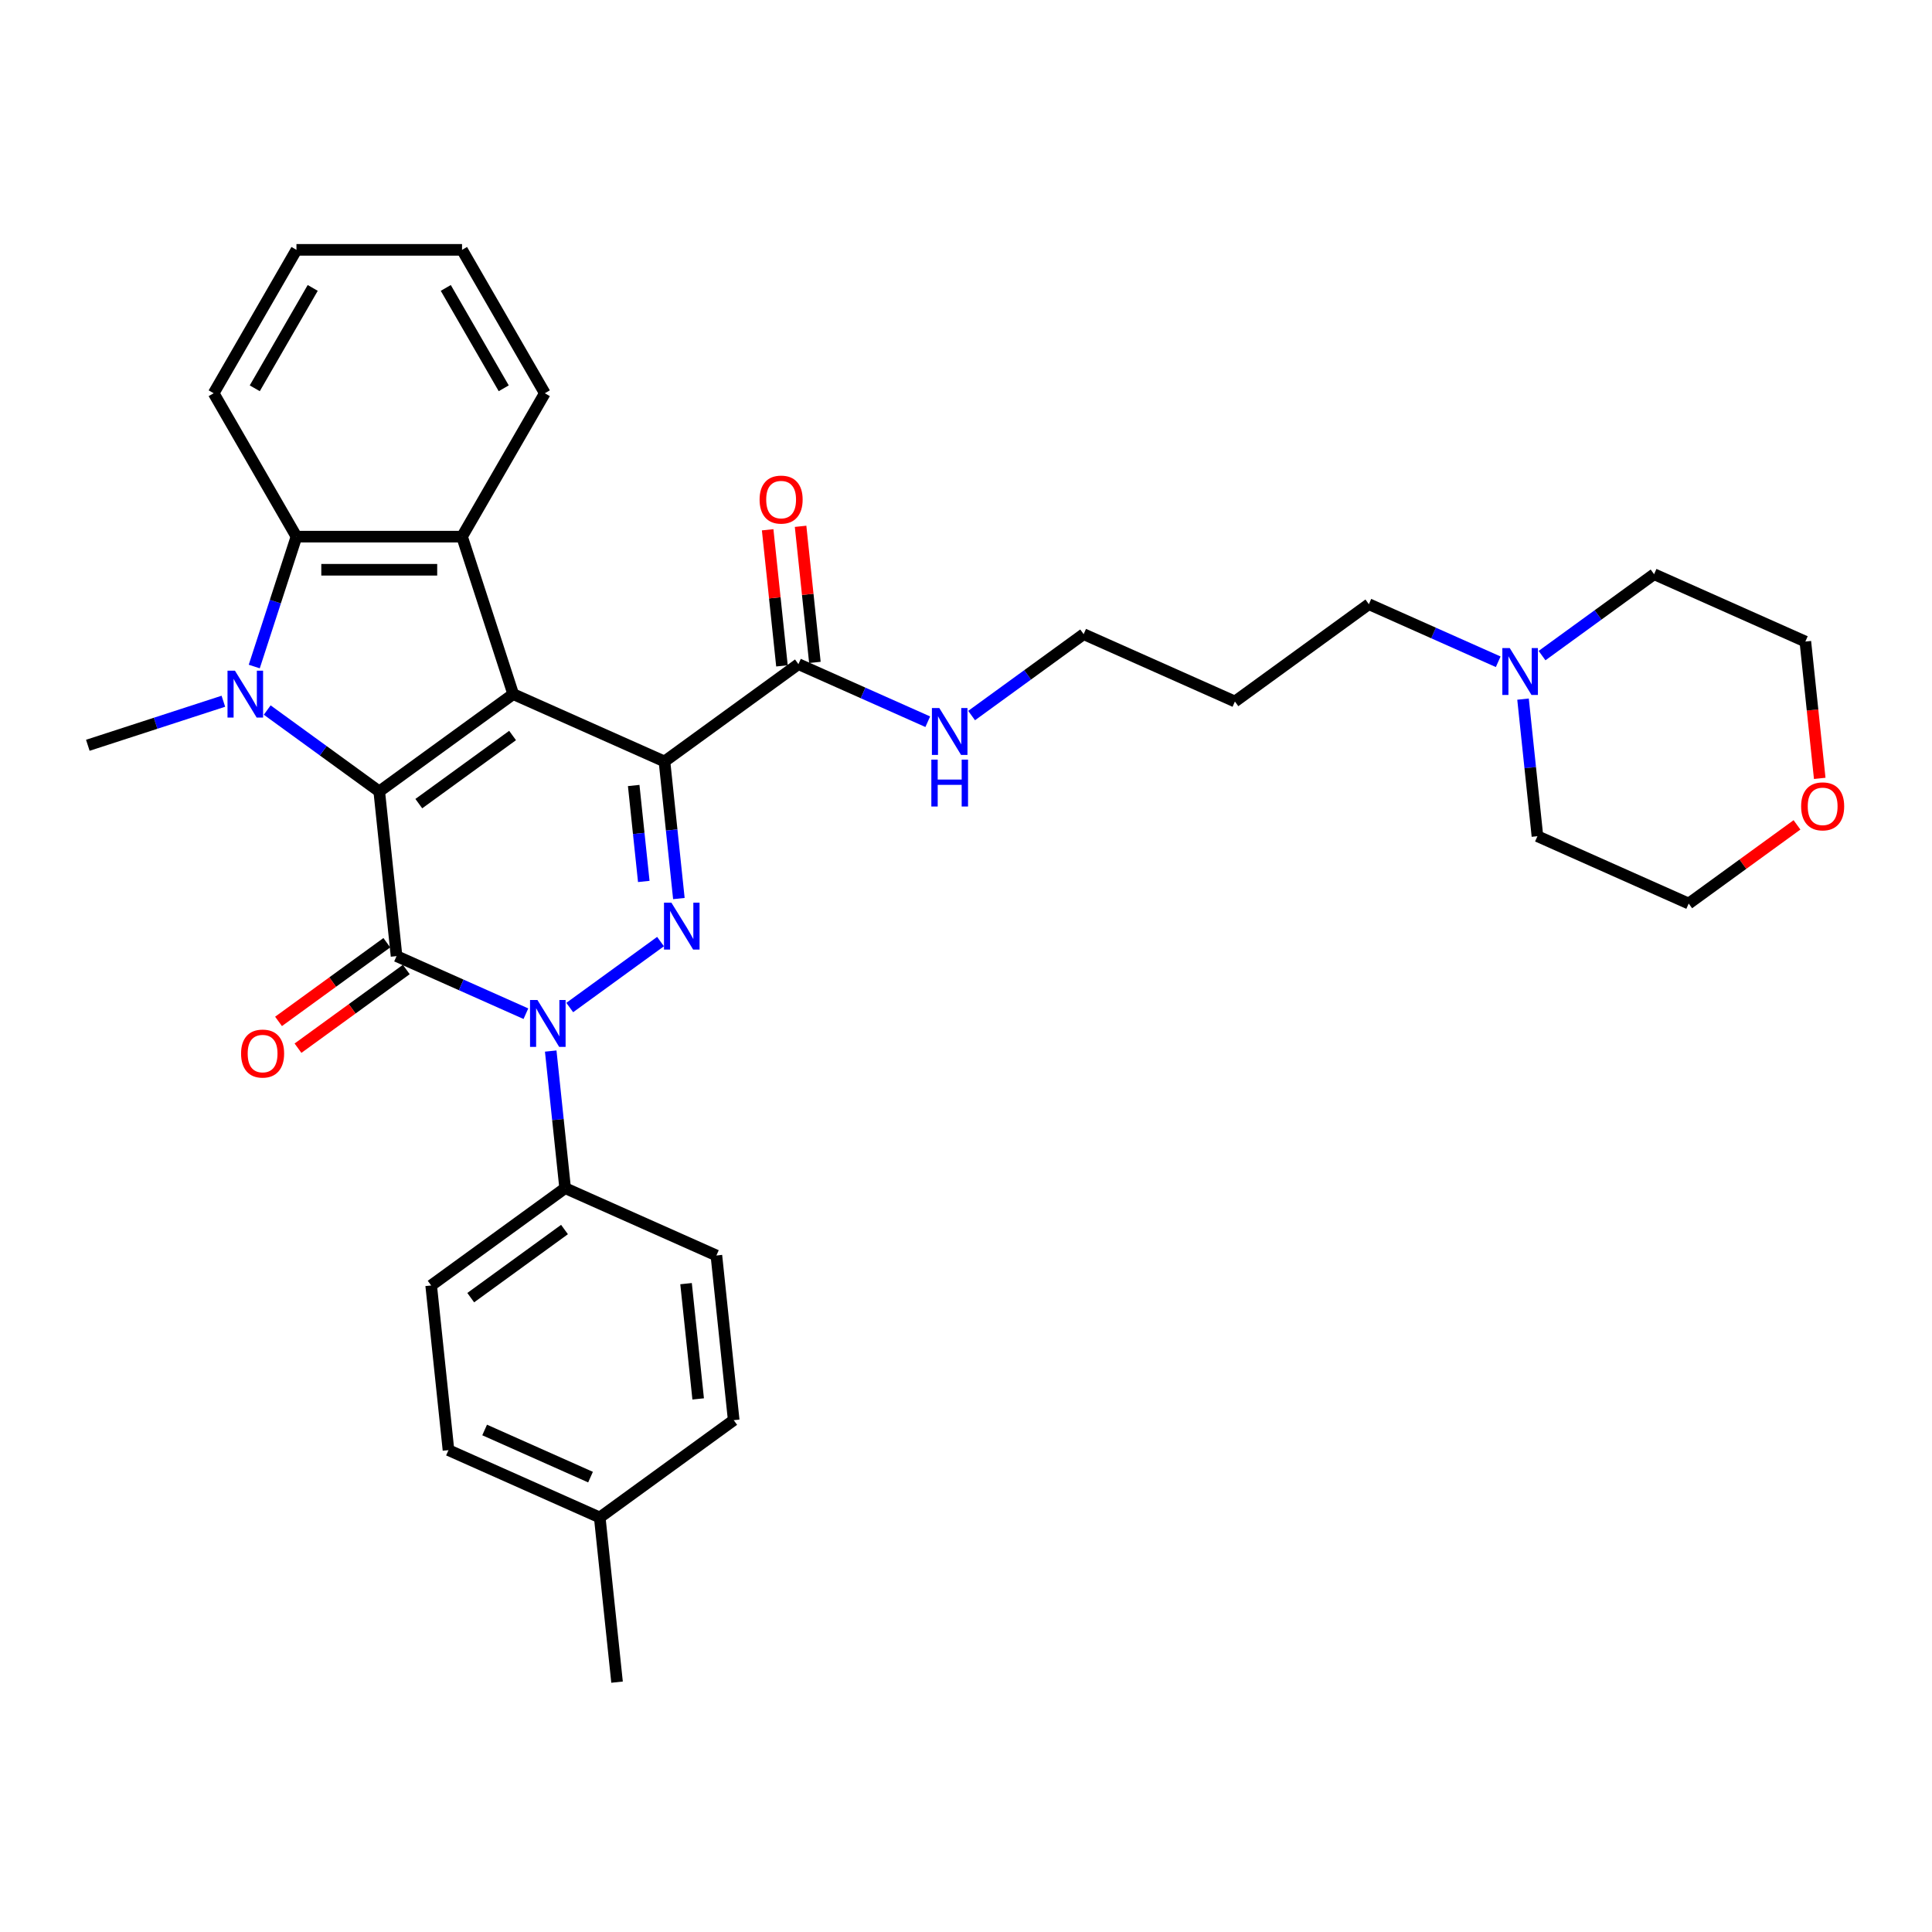 <?xml version='1.0' encoding='iso-8859-1'?>
<svg version='1.1' baseProfile='full'
              xmlns='http://www.w3.org/2000/svg'
                      xmlns:rdkit='http://www.rdkit.org/xml'
                      xmlns:xlink='http://www.w3.org/1999/xlink'
                  xml:space='preserve'
width='1000px' height='1000px' viewBox='0 0 1000 1000'>
<!-- END OF HEADER -->
<rect style='opacity:1.0;fill:#FFFFFF;stroke:none' width='1000' height='1000' x='0' y='0'> </rect>
<path class='bond-0' d='M 265.634,359.274 L 196.299,409.649' style='fill:none;fill-rule:evenodd;stroke:#000000;stroke-width:6px;stroke-linecap:butt;stroke-linejoin:miter;stroke-opacity:1' />
<path class='bond-0' d='M 265.309,380.697 L 216.774,415.96' style='fill:none;fill-rule:evenodd;stroke:#000000;stroke-width:6px;stroke-linecap:butt;stroke-linejoin:miter;stroke-opacity:1' />
<path class='bond-1' d='M 265.634,359.274 L 343.928,394.133' style='fill:none;fill-rule:evenodd;stroke:#000000;stroke-width:6px;stroke-linecap:butt;stroke-linejoin:miter;stroke-opacity:1' />
<path class='bond-6' d='M 265.634,359.274 L 239.15,277.765' style='fill:none;fill-rule:evenodd;stroke:#000000;stroke-width:6px;stroke-linecap:butt;stroke-linejoin:miter;stroke-opacity:1' />
<path class='bond-2' d='M 196.299,409.649 L 205.257,494.883' style='fill:none;fill-rule:evenodd;stroke:#000000;stroke-width:6px;stroke-linecap:butt;stroke-linejoin:miter;stroke-opacity:1' />
<path class='bond-5' d='M 196.299,409.649 L 167.305,388.584' style='fill:none;fill-rule:evenodd;stroke:#000000;stroke-width:6px;stroke-linecap:butt;stroke-linejoin:miter;stroke-opacity:1' />
<path class='bond-5' d='M 167.305,388.584 L 138.31,367.518' style='fill:none;fill-rule:evenodd;stroke:#0000FF;stroke-width:6px;stroke-linecap:butt;stroke-linejoin:miter;stroke-opacity:1' />
<path class='bond-4' d='M 343.928,394.133 L 347.657,429.611' style='fill:none;fill-rule:evenodd;stroke:#000000;stroke-width:6px;stroke-linecap:butt;stroke-linejoin:miter;stroke-opacity:1' />
<path class='bond-4' d='M 347.657,429.611 L 351.386,465.088' style='fill:none;fill-rule:evenodd;stroke:#0000FF;stroke-width:6px;stroke-linecap:butt;stroke-linejoin:miter;stroke-opacity:1' />
<path class='bond-4' d='M 328,406.568 L 330.61,431.402' style='fill:none;fill-rule:evenodd;stroke:#000000;stroke-width:6px;stroke-linecap:butt;stroke-linejoin:miter;stroke-opacity:1' />
<path class='bond-4' d='M 330.61,431.402 L 333.22,456.237' style='fill:none;fill-rule:evenodd;stroke:#0000FF;stroke-width:6px;stroke-linecap:butt;stroke-linejoin:miter;stroke-opacity:1' />
<path class='bond-8' d='M 343.928,394.133 L 413.264,343.758' style='fill:none;fill-rule:evenodd;stroke:#000000;stroke-width:6px;stroke-linecap:butt;stroke-linejoin:miter;stroke-opacity:1' />
<path class='bond-10' d='M 200.22,487.95 L 172.194,508.311' style='fill:none;fill-rule:evenodd;stroke:#000000;stroke-width:6px;stroke-linecap:butt;stroke-linejoin:miter;stroke-opacity:1' />
<path class='bond-10' d='M 172.194,508.311 L 144.168,528.673' style='fill:none;fill-rule:evenodd;stroke:#FF0000;stroke-width:6px;stroke-linecap:butt;stroke-linejoin:miter;stroke-opacity:1' />
<path class='bond-10' d='M 210.295,501.817 L 182.269,522.179' style='fill:none;fill-rule:evenodd;stroke:#000000;stroke-width:6px;stroke-linecap:butt;stroke-linejoin:miter;stroke-opacity:1' />
<path class='bond-10' d='M 182.269,522.179 L 154.243,542.54' style='fill:none;fill-rule:evenodd;stroke:#FF0000;stroke-width:6px;stroke-linecap:butt;stroke-linejoin:miter;stroke-opacity:1' />
<path class='bond-34' d='M 205.257,494.883 L 238.731,509.786' style='fill:none;fill-rule:evenodd;stroke:#000000;stroke-width:6px;stroke-linecap:butt;stroke-linejoin:miter;stroke-opacity:1' />
<path class='bond-34' d='M 238.731,509.786 L 272.204,524.69' style='fill:none;fill-rule:evenodd;stroke:#0000FF;stroke-width:6px;stroke-linecap:butt;stroke-linejoin:miter;stroke-opacity:1' />
<path class='bond-3' d='M 294.898,521.498 L 341.89,487.356' style='fill:none;fill-rule:evenodd;stroke:#0000FF;stroke-width:6px;stroke-linecap:butt;stroke-linejoin:miter;stroke-opacity:1' />
<path class='bond-9' d='M 285.052,544.02 L 288.781,579.498' style='fill:none;fill-rule:evenodd;stroke:#0000FF;stroke-width:6px;stroke-linecap:butt;stroke-linejoin:miter;stroke-opacity:1' />
<path class='bond-9' d='M 288.781,579.498 L 292.51,614.976' style='fill:none;fill-rule:evenodd;stroke:#000000;stroke-width:6px;stroke-linecap:butt;stroke-linejoin:miter;stroke-opacity:1' />
<path class='bond-17' d='M 115.616,362.961 L 80.535,374.359' style='fill:none;fill-rule:evenodd;stroke:#0000FF;stroke-width:6px;stroke-linecap:butt;stroke-linejoin:miter;stroke-opacity:1' />
<path class='bond-17' d='M 80.535,374.359 L 45.455,385.758' style='fill:none;fill-rule:evenodd;stroke:#000000;stroke-width:6px;stroke-linecap:butt;stroke-linejoin:miter;stroke-opacity:1' />
<path class='bond-33' d='M 131.603,344.996 L 142.525,311.381' style='fill:none;fill-rule:evenodd;stroke:#0000FF;stroke-width:6px;stroke-linecap:butt;stroke-linejoin:miter;stroke-opacity:1' />
<path class='bond-33' d='M 142.525,311.381 L 153.447,277.765' style='fill:none;fill-rule:evenodd;stroke:#000000;stroke-width:6px;stroke-linecap:butt;stroke-linejoin:miter;stroke-opacity:1' />
<path class='bond-7' d='M 239.15,277.765 L 153.447,277.765' style='fill:none;fill-rule:evenodd;stroke:#000000;stroke-width:6px;stroke-linecap:butt;stroke-linejoin:miter;stroke-opacity:1' />
<path class='bond-7' d='M 226.295,294.906 L 166.303,294.906' style='fill:none;fill-rule:evenodd;stroke:#000000;stroke-width:6px;stroke-linecap:butt;stroke-linejoin:miter;stroke-opacity:1' />
<path class='bond-18' d='M 239.15,277.765 L 282.002,203.544' style='fill:none;fill-rule:evenodd;stroke:#000000;stroke-width:6px;stroke-linecap:butt;stroke-linejoin:miter;stroke-opacity:1' />
<path class='bond-22' d='M 153.447,277.765 L 110.595,203.544' style='fill:none;fill-rule:evenodd;stroke:#000000;stroke-width:6px;stroke-linecap:butt;stroke-linejoin:miter;stroke-opacity:1' />
<path class='bond-12' d='M 421.787,342.862 L 418.085,307.641' style='fill:none;fill-rule:evenodd;stroke:#000000;stroke-width:6px;stroke-linecap:butt;stroke-linejoin:miter;stroke-opacity:1' />
<path class='bond-12' d='M 418.085,307.641 L 414.383,272.42' style='fill:none;fill-rule:evenodd;stroke:#FF0000;stroke-width:6px;stroke-linecap:butt;stroke-linejoin:miter;stroke-opacity:1' />
<path class='bond-12' d='M 404.74,344.653 L 401.038,309.433' style='fill:none;fill-rule:evenodd;stroke:#000000;stroke-width:6px;stroke-linecap:butt;stroke-linejoin:miter;stroke-opacity:1' />
<path class='bond-12' d='M 401.038,309.433 L 397.336,274.212' style='fill:none;fill-rule:evenodd;stroke:#FF0000;stroke-width:6px;stroke-linecap:butt;stroke-linejoin:miter;stroke-opacity:1' />
<path class='bond-13' d='M 413.264,343.758 L 446.737,358.661' style='fill:none;fill-rule:evenodd;stroke:#000000;stroke-width:6px;stroke-linecap:butt;stroke-linejoin:miter;stroke-opacity:1' />
<path class='bond-13' d='M 446.737,358.661 L 480.21,373.564' style='fill:none;fill-rule:evenodd;stroke:#0000FF;stroke-width:6px;stroke-linecap:butt;stroke-linejoin:miter;stroke-opacity:1' />
<path class='bond-15' d='M 292.51,614.976 L 223.174,665.351' style='fill:none;fill-rule:evenodd;stroke:#000000;stroke-width:6px;stroke-linecap:butt;stroke-linejoin:miter;stroke-opacity:1' />
<path class='bond-15' d='M 292.184,636.399 L 243.649,671.662' style='fill:none;fill-rule:evenodd;stroke:#000000;stroke-width:6px;stroke-linecap:butt;stroke-linejoin:miter;stroke-opacity:1' />
<path class='bond-16' d='M 292.51,614.976 L 370.803,649.834' style='fill:none;fill-rule:evenodd;stroke:#000000;stroke-width:6px;stroke-linecap:butt;stroke-linejoin:miter;stroke-opacity:1' />
<path class='bond-11' d='M 775.469,342.531 L 741.996,327.628' style='fill:none;fill-rule:evenodd;stroke:#0000FF;stroke-width:6px;stroke-linecap:butt;stroke-linejoin:miter;stroke-opacity:1' />
<path class='bond-11' d='M 741.996,327.628 L 708.522,312.725' style='fill:none;fill-rule:evenodd;stroke:#000000;stroke-width:6px;stroke-linecap:butt;stroke-linejoin:miter;stroke-opacity:1' />
<path class='bond-25' d='M 798.163,339.339 L 827.158,318.274' style='fill:none;fill-rule:evenodd;stroke:#0000FF;stroke-width:6px;stroke-linecap:butt;stroke-linejoin:miter;stroke-opacity:1' />
<path class='bond-25' d='M 827.158,318.274 L 856.152,297.208' style='fill:none;fill-rule:evenodd;stroke:#000000;stroke-width:6px;stroke-linecap:butt;stroke-linejoin:miter;stroke-opacity:1' />
<path class='bond-26' d='M 788.317,361.862 L 792.046,397.339' style='fill:none;fill-rule:evenodd;stroke:#0000FF;stroke-width:6px;stroke-linecap:butt;stroke-linejoin:miter;stroke-opacity:1' />
<path class='bond-26' d='M 792.046,397.339 L 795.775,432.817' style='fill:none;fill-rule:evenodd;stroke:#000000;stroke-width:6px;stroke-linecap:butt;stroke-linejoin:miter;stroke-opacity:1' />
<path class='bond-27' d='M 502.905,370.372 L 531.899,349.307' style='fill:none;fill-rule:evenodd;stroke:#0000FF;stroke-width:6px;stroke-linecap:butt;stroke-linejoin:miter;stroke-opacity:1' />
<path class='bond-27' d='M 531.899,349.307 L 560.893,328.241' style='fill:none;fill-rule:evenodd;stroke:#000000;stroke-width:6px;stroke-linecap:butt;stroke-linejoin:miter;stroke-opacity:1' />
<path class='bond-14' d='M 930.12,426.952 L 902.094,447.314' style='fill:none;fill-rule:evenodd;stroke:#FF0000;stroke-width:6px;stroke-linecap:butt;stroke-linejoin:miter;stroke-opacity:1' />
<path class='bond-14' d='M 902.094,447.314 L 874.069,467.676' style='fill:none;fill-rule:evenodd;stroke:#000000;stroke-width:6px;stroke-linecap:butt;stroke-linejoin:miter;stroke-opacity:1' />
<path class='bond-37' d='M 941.889,402.885 L 938.167,367.476' style='fill:none;fill-rule:evenodd;stroke:#FF0000;stroke-width:6px;stroke-linecap:butt;stroke-linejoin:miter;stroke-opacity:1' />
<path class='bond-37' d='M 938.167,367.476 L 934.446,332.067' style='fill:none;fill-rule:evenodd;stroke:#000000;stroke-width:6px;stroke-linecap:butt;stroke-linejoin:miter;stroke-opacity:1' />
<path class='bond-19' d='M 223.174,665.351 L 232.132,750.585' style='fill:none;fill-rule:evenodd;stroke:#000000;stroke-width:6px;stroke-linecap:butt;stroke-linejoin:miter;stroke-opacity:1' />
<path class='bond-20' d='M 370.803,649.834 L 379.762,735.068' style='fill:none;fill-rule:evenodd;stroke:#000000;stroke-width:6px;stroke-linecap:butt;stroke-linejoin:miter;stroke-opacity:1' />
<path class='bond-20' d='M 355.1,664.411 L 361.371,724.075' style='fill:none;fill-rule:evenodd;stroke:#000000;stroke-width:6px;stroke-linecap:butt;stroke-linejoin:miter;stroke-opacity:1' />
<path class='bond-31' d='M 282.002,203.544 L 239.15,129.323' style='fill:none;fill-rule:evenodd;stroke:#000000;stroke-width:6px;stroke-linecap:butt;stroke-linejoin:miter;stroke-opacity:1' />
<path class='bond-31' d='M 260.73,200.981 L 230.734,149.026' style='fill:none;fill-rule:evenodd;stroke:#000000;stroke-width:6px;stroke-linecap:butt;stroke-linejoin:miter;stroke-opacity:1' />
<path class='bond-36' d='M 232.132,750.585 L 310.426,785.443' style='fill:none;fill-rule:evenodd;stroke:#000000;stroke-width:6px;stroke-linecap:butt;stroke-linejoin:miter;stroke-opacity:1' />
<path class='bond-36' d='M 250.848,740.155 L 305.654,764.556' style='fill:none;fill-rule:evenodd;stroke:#000000;stroke-width:6px;stroke-linecap:butt;stroke-linejoin:miter;stroke-opacity:1' />
<path class='bond-21' d='M 379.762,735.068 L 310.426,785.443' style='fill:none;fill-rule:evenodd;stroke:#000000;stroke-width:6px;stroke-linecap:butt;stroke-linejoin:miter;stroke-opacity:1' />
<path class='bond-30' d='M 310.426,785.443 L 319.385,870.677' style='fill:none;fill-rule:evenodd;stroke:#000000;stroke-width:6px;stroke-linecap:butt;stroke-linejoin:miter;stroke-opacity:1' />
<path class='bond-35' d='M 110.595,203.544 L 153.447,129.323' style='fill:none;fill-rule:evenodd;stroke:#000000;stroke-width:6px;stroke-linecap:butt;stroke-linejoin:miter;stroke-opacity:1' />
<path class='bond-35' d='M 131.867,200.981 L 161.864,149.026' style='fill:none;fill-rule:evenodd;stroke:#000000;stroke-width:6px;stroke-linecap:butt;stroke-linejoin:miter;stroke-opacity:1' />
<path class='bond-23' d='M 708.522,312.725 L 639.187,363.1' style='fill:none;fill-rule:evenodd;stroke:#000000;stroke-width:6px;stroke-linecap:butt;stroke-linejoin:miter;stroke-opacity:1' />
<path class='bond-24' d='M 639.187,363.1 L 560.893,328.241' style='fill:none;fill-rule:evenodd;stroke:#000000;stroke-width:6px;stroke-linecap:butt;stroke-linejoin:miter;stroke-opacity:1' />
<path class='bond-29' d='M 856.152,297.208 L 934.446,332.067' style='fill:none;fill-rule:evenodd;stroke:#000000;stroke-width:6px;stroke-linecap:butt;stroke-linejoin:miter;stroke-opacity:1' />
<path class='bond-28' d='M 795.775,432.817 L 874.069,467.676' style='fill:none;fill-rule:evenodd;stroke:#000000;stroke-width:6px;stroke-linecap:butt;stroke-linejoin:miter;stroke-opacity:1' />
<path class='bond-32' d='M 239.15,129.323 L 153.447,129.323' style='fill:none;fill-rule:evenodd;stroke:#000000;stroke-width:6px;stroke-linecap:butt;stroke-linejoin:miter;stroke-opacity:1' />
<path  class='atom-4' d='M 278.186 517.606
L 286.139 530.462
Q 286.928 531.73, 288.196 534.027
Q 289.465 536.324, 289.533 536.461
L 289.533 517.606
L 292.756 517.606
L 292.756 541.877
L 289.43 541.877
L 280.894 527.822
Q 279.9 526.177, 278.837 524.291
Q 277.809 522.406, 277.5 521.823
L 277.5 541.877
L 274.347 541.877
L 274.347 517.606
L 278.186 517.606
' fill='#0000FF'/>
<path  class='atom-5' d='M 347.522 467.231
L 355.475 480.087
Q 356.263 481.355, 357.532 483.652
Q 358.8 485.949, 358.869 486.086
L 358.869 467.231
L 362.091 467.231
L 362.091 491.502
L 358.766 491.502
L 350.23 477.447
Q 349.236 475.801, 348.173 473.916
Q 347.144 472.03, 346.836 471.448
L 346.836 491.502
L 343.682 491.502
L 343.682 467.231
L 347.522 467.231
' fill='#0000FF'/>
<path  class='atom-6' d='M 121.598 347.138
L 129.552 359.994
Q 130.34 361.262, 131.608 363.559
Q 132.877 365.856, 132.945 365.993
L 132.945 347.138
L 136.168 347.138
L 136.168 371.41
L 132.843 371.41
L 124.306 357.354
Q 123.312 355.709, 122.25 353.823
Q 121.221 351.938, 120.913 351.355
L 120.913 371.41
L 117.759 371.41
L 117.759 347.138
L 121.598 347.138
' fill='#0000FF'/>
<path  class='atom-11' d='M 124.78 545.327
Q 124.78 539.499, 127.66 536.242
Q 130.54 532.986, 135.922 532.986
Q 141.304 532.986, 144.184 536.242
Q 147.063 539.499, 147.063 545.327
Q 147.063 551.223, 144.149 554.583
Q 141.235 557.908, 135.922 557.908
Q 130.574 557.908, 127.66 554.583
Q 124.78 551.257, 124.78 545.327
M 135.922 555.166
Q 139.624 555.166, 141.612 552.697
Q 143.635 550.195, 143.635 545.327
Q 143.635 540.562, 141.612 538.162
Q 139.624 535.728, 135.922 535.728
Q 132.219 535.728, 130.197 538.128
Q 128.208 540.527, 128.208 545.327
Q 128.208 550.229, 130.197 552.697
Q 132.219 555.166, 135.922 555.166
' fill='#FF0000'/>
<path  class='atom-12' d='M 781.451 335.448
L 789.404 348.303
Q 790.193 349.572, 791.461 351.869
Q 792.73 354.165, 792.798 354.302
L 792.798 335.448
L 796.021 335.448
L 796.021 359.719
L 792.695 359.719
L 784.159 345.664
Q 783.165 344.018, 782.103 342.133
Q 781.074 340.247, 780.766 339.664
L 780.766 359.719
L 777.612 359.719
L 777.612 335.448
L 781.451 335.448
' fill='#0000FF'/>
<path  class='atom-13' d='M 393.164 258.592
Q 393.164 252.764, 396.043 249.508
Q 398.923 246.251, 404.305 246.251
Q 409.687 246.251, 412.567 249.508
Q 415.447 252.764, 415.447 258.592
Q 415.447 264.489, 412.533 267.848
Q 409.619 271.174, 404.305 271.174
Q 398.957 271.174, 396.043 267.848
Q 393.164 264.523, 393.164 258.592
M 404.305 268.431
Q 408.008 268.431, 409.996 265.963
Q 412.018 263.46, 412.018 258.592
Q 412.018 253.827, 409.996 251.428
Q 408.008 248.994, 404.305 248.994
Q 400.603 248.994, 398.58 251.393
Q 396.592 253.793, 396.592 258.592
Q 396.592 263.495, 398.58 265.963
Q 400.603 268.431, 404.305 268.431
' fill='#FF0000'/>
<path  class='atom-14' d='M 486.192 366.481
L 494.146 379.336
Q 494.934 380.605, 496.203 382.901
Q 497.471 385.198, 497.54 385.335
L 497.54 366.481
L 500.762 366.481
L 500.762 390.752
L 497.437 390.752
L 488.901 376.697
Q 487.907 375.051, 486.844 373.166
Q 485.815 371.28, 485.507 370.697
L 485.507 390.752
L 482.353 390.752
L 482.353 366.481
L 486.192 366.481
' fill='#0000FF'/>
<path  class='atom-14' d='M 482.062 393.179
L 485.353 393.179
L 485.353 403.498
L 497.762 403.498
L 497.762 393.179
L 501.053 393.179
L 501.053 417.45
L 497.762 417.45
L 497.762 406.24
L 485.353 406.24
L 485.353 417.45
L 482.062 417.45
L 482.062 393.179
' fill='#0000FF'/>
<path  class='atom-15' d='M 932.263 417.369
Q 932.263 411.541, 935.142 408.285
Q 938.022 405.028, 943.404 405.028
Q 948.786 405.028, 951.666 408.285
Q 954.545 411.541, 954.545 417.369
Q 954.545 423.266, 951.632 426.625
Q 948.718 429.951, 943.404 429.951
Q 938.056 429.951, 935.142 426.625
Q 932.263 423.3, 932.263 417.369
M 943.404 427.208
Q 947.106 427.208, 949.095 424.74
Q 951.117 422.237, 951.117 417.369
Q 951.117 412.604, 949.095 410.204
Q 947.106 407.771, 943.404 407.771
Q 939.702 407.771, 937.679 410.17
Q 935.691 412.57, 935.691 417.369
Q 935.691 422.272, 937.679 424.74
Q 939.702 427.208, 943.404 427.208
' fill='#FF0000'/>
</svg>

